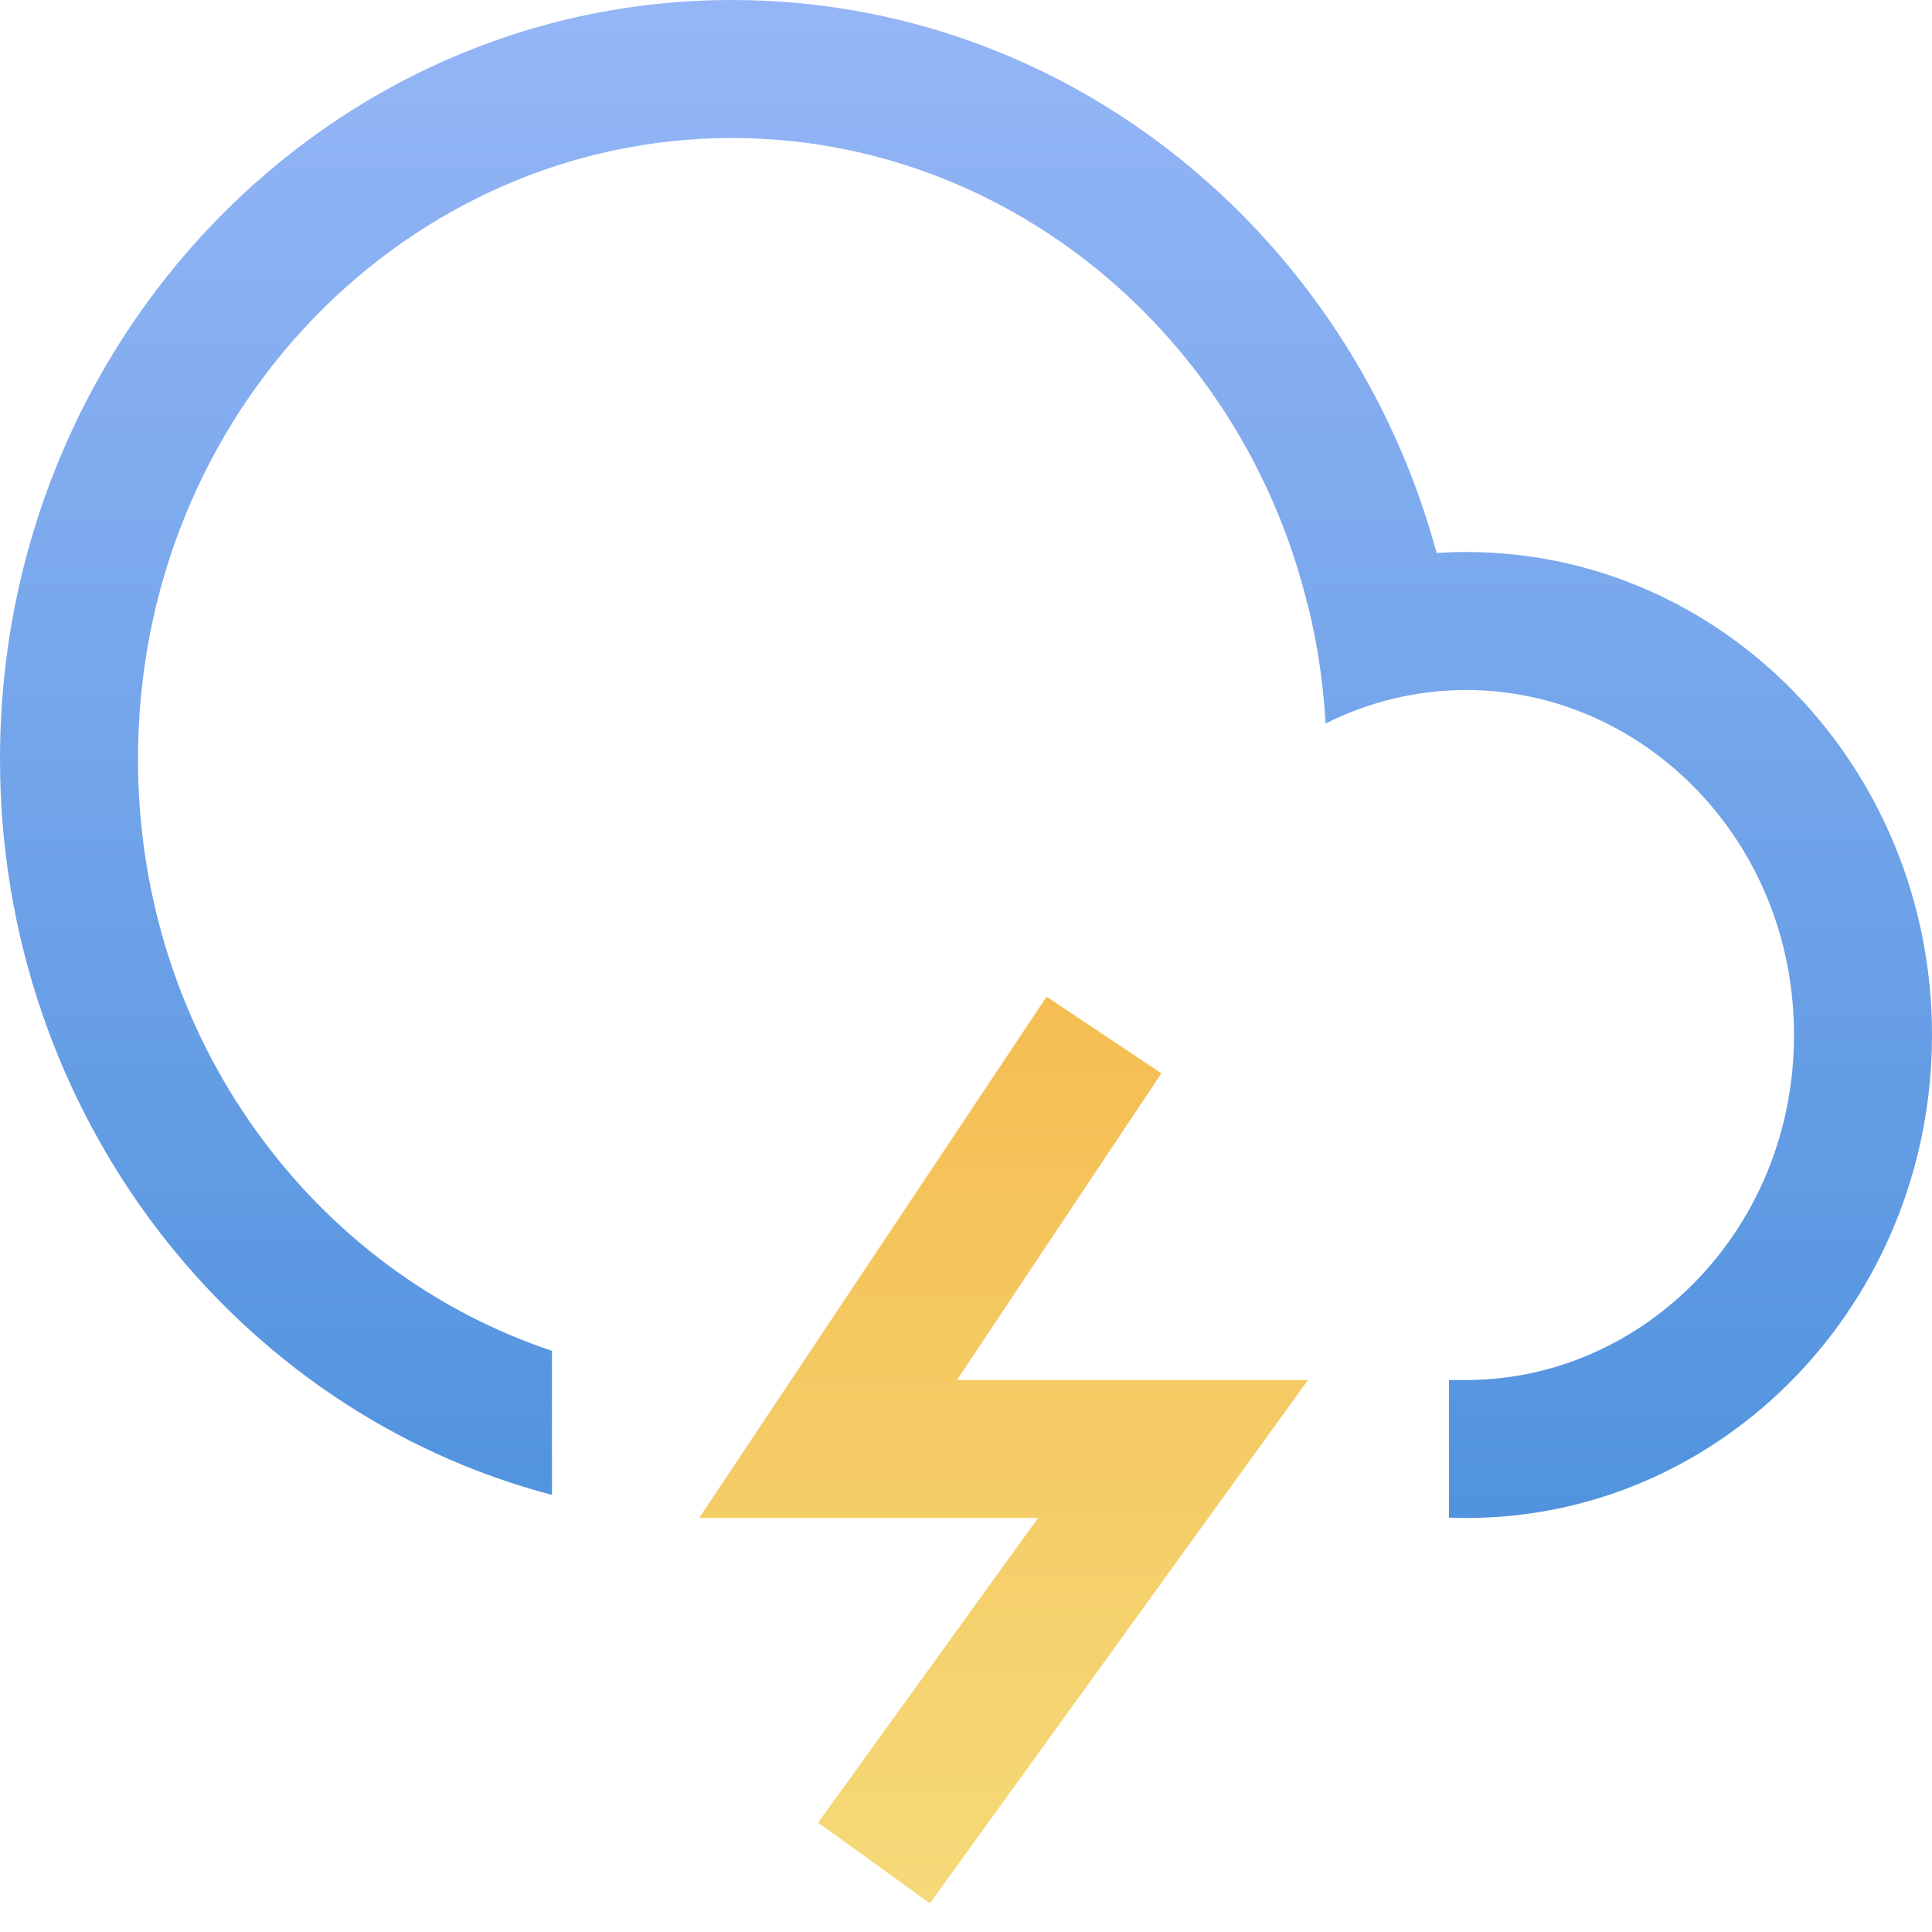 <svg width="28" height="28" viewBox="0 0 28 28" fill="none" xmlns="http://www.w3.org/2000/svg">
    <path fill-rule="evenodd" clip-rule="evenodd" d="M15.168 14.445L16.832 15.555L13.869 20H18.956L13.477 27.585L11.856 26.415L15.044 22H10.132L15.168 14.445Z" fill="url(#paint0_linear_209_6406)"/>
    <path fill-rule="evenodd" clip-rule="evenodd" d="M8 21.665C3.402 20.46 0 16.142 0 11C0 4.925 4.749 0 10.608 0C15.469 0 19.566 3.39 20.821 8.014C20.963 8.005 21.105 8 21.249 8C24.978 8 28 11.134 28 15C28 18.866 24.978 22 21.249 22C21.166 22 21.083 21.998 21 21.995V20H21.303V20C23.836 19.97 26 17.811 26 15C26 12.17 23.805 10 21.249 10C20.527 10 19.834 10.173 19.211 10.486C19.179 9.904 19.094 9.337 18.96 8.79L18.957 8.791C18.009 4.85 14.584 2 10.608 2C5.922 2 2 5.96 2 11C2 15.066 4.553 18.429 8 19.577V21.665Z" fill="url(#paint1_linear_209_6406)"/>
    <defs>
        <linearGradient id="paint0_linear_209_6406" x1="14.544" y1="14.445" x2="14.544" y2="27.585" gradientUnits="userSpaceOnUse">
            <stop stop-color="#F5BD52"/>
            <stop offset="1" stop-color="#F5DA79"/>
        </linearGradient>
        <linearGradient id="paint1_linear_209_6406" x1="14" y1="0" x2="14" y2="22" gradientUnits="userSpaceOnUse">
            <stop stop-color="#95B6F6"/>
            <stop offset="1" stop-color="#5193DE"/>
        </linearGradient>
    </defs>
</svg>
